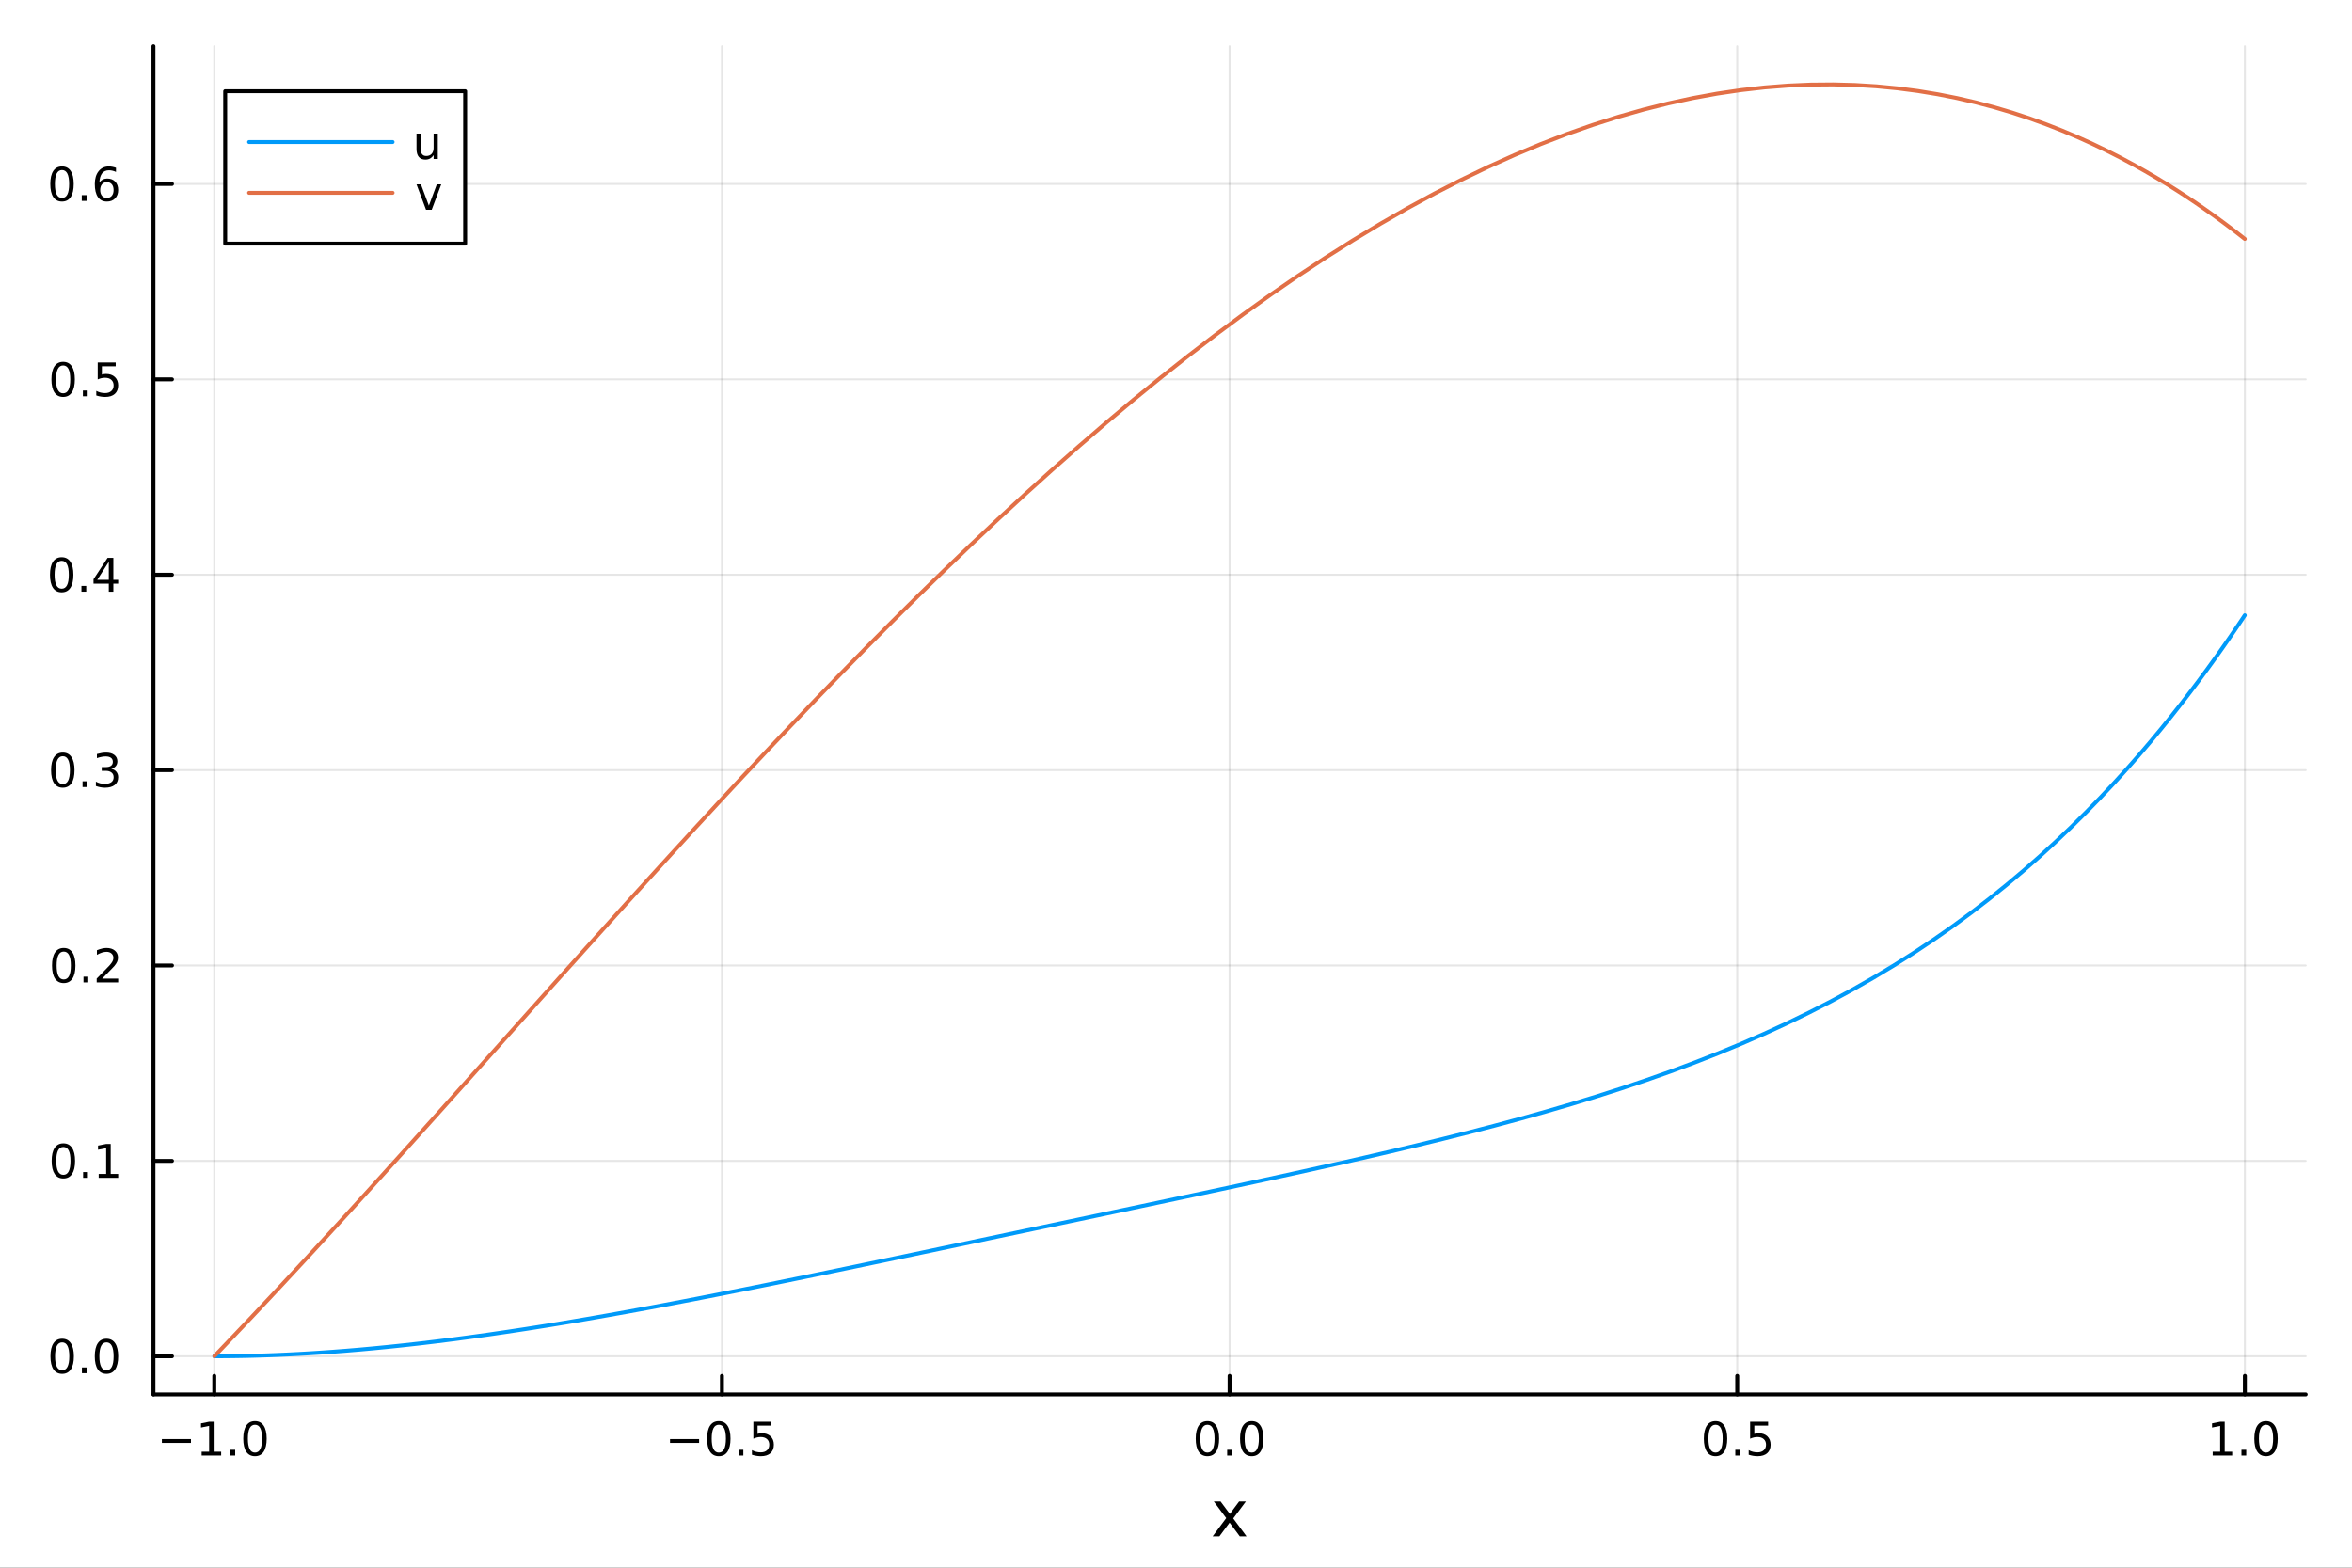 <?xml version="1.0" encoding="utf-8"?>
<svg xmlns="http://www.w3.org/2000/svg" xmlns:xlink="http://www.w3.org/1999/xlink" width="600" height="400" viewBox="0 0 2400 1600">
<rect x="0" y="0" width="2400" height="1600" fill="#333333" stroke="none"/>
<defs>
  <clipPath id="clip740">
    <rect x="0" y="0" width="2400" height="1600"/>
  </clipPath>
</defs>
<path clip-path="url(#clip740)" d="M0 1600 L2400 1600 L2400 0 L0 0  Z" fill="#ffffff" fill-rule="evenodd" fill-opacity="1"/>
<defs>
  <clipPath id="clip741">
    <rect x="156" y="47" width="2197" height="1377"/>
  </clipPath>
</defs>
<path clip-path="url(#clip740)" d="M156.598 1423.18 L2352.76 1423.18 L2352.76 47.244 L156.598 47.244  Z" fill="#ffffff" fill-rule="evenodd" fill-opacity="1"/>
<polyline clip-path="url(#clip741)" style="stroke:#000000; stroke-linecap:round; stroke-linejoin:round; stroke-width:2; stroke-opacity:0.1; fill:none" points="218.663,1423.18 218.663,47.244 "/>
<polyline clip-path="url(#clip741)" style="stroke:#000000; stroke-linecap:round; stroke-linejoin:round; stroke-width:2; stroke-opacity:0.1; fill:none" points="736.67,1423.18 736.67,47.244 "/>
<polyline clip-path="url(#clip741)" style="stroke:#000000; stroke-linecap:round; stroke-linejoin:round; stroke-width:2; stroke-opacity:0.1; fill:none" points="1254.68,1423.18 1254.68,47.244 "/>
<polyline clip-path="url(#clip741)" style="stroke:#000000; stroke-linecap:round; stroke-linejoin:round; stroke-width:2; stroke-opacity:0.1; fill:none" points="1772.68,1423.18 1772.68,47.244 "/>
<polyline clip-path="url(#clip741)" style="stroke:#000000; stroke-linecap:round; stroke-linejoin:round; stroke-width:2; stroke-opacity:0.1; fill:none" points="2290.69,1423.18 2290.69,47.244 "/>
<polyline clip-path="url(#clip741)" style="stroke:#000000; stroke-linecap:round; stroke-linejoin:round; stroke-width:2; stroke-opacity:0.1; fill:none" points="156.598,1384.24 2352.76,1384.24 "/>
<polyline clip-path="url(#clip741)" style="stroke:#000000; stroke-linecap:round; stroke-linejoin:round; stroke-width:2; stroke-opacity:0.1; fill:none" points="156.598,1184.83 2352.76,1184.83 "/>
<polyline clip-path="url(#clip741)" style="stroke:#000000; stroke-linecap:round; stroke-linejoin:round; stroke-width:2; stroke-opacity:0.1; fill:none" points="156.598,985.415 2352.76,985.415 "/>
<polyline clip-path="url(#clip741)" style="stroke:#000000; stroke-linecap:round; stroke-linejoin:round; stroke-width:2; stroke-opacity:0.1; fill:none" points="156.598,786.003 2352.76,786.003 "/>
<polyline clip-path="url(#clip741)" style="stroke:#000000; stroke-linecap:round; stroke-linejoin:round; stroke-width:2; stroke-opacity:0.1; fill:none" points="156.598,586.592 2352.76,586.592 "/>
<polyline clip-path="url(#clip741)" style="stroke:#000000; stroke-linecap:round; stroke-linejoin:round; stroke-width:2; stroke-opacity:0.1; fill:none" points="156.598,387.18 2352.76,387.18 "/>
<polyline clip-path="url(#clip741)" style="stroke:#000000; stroke-linecap:round; stroke-linejoin:round; stroke-width:2; stroke-opacity:0.1; fill:none" points="156.598,187.768 2352.76,187.768 "/>
<polyline clip-path="url(#clip740)" style="stroke:#000000; stroke-linecap:round; stroke-linejoin:round; stroke-width:4; stroke-opacity:1; fill:none" points="156.598,1423.18 2352.76,1423.18 "/>
<polyline clip-path="url(#clip740)" style="stroke:#000000; stroke-linecap:round; stroke-linejoin:round; stroke-width:4; stroke-opacity:1; fill:none" points="218.663,1423.18 218.663,1404.28 "/>
<polyline clip-path="url(#clip740)" style="stroke:#000000; stroke-linecap:round; stroke-linejoin:round; stroke-width:4; stroke-opacity:1; fill:none" points="736.67,1423.18 736.67,1404.28 "/>
<polyline clip-path="url(#clip740)" style="stroke:#000000; stroke-linecap:round; stroke-linejoin:round; stroke-width:4; stroke-opacity:1; fill:none" points="1254.68,1423.18 1254.68,1404.28 "/>
<polyline clip-path="url(#clip740)" style="stroke:#000000; stroke-linecap:round; stroke-linejoin:round; stroke-width:4; stroke-opacity:1; fill:none" points="1772.68,1423.18 1772.68,1404.28 "/>
<polyline clip-path="url(#clip740)" style="stroke:#000000; stroke-linecap:round; stroke-linejoin:round; stroke-width:4; stroke-opacity:1; fill:none" points="2290.69,1423.18 2290.69,1404.28 "/>
<path clip-path="url(#clip740)" d="M165.191 1468.75 L194.867 1468.75 L194.867 1472.69 L165.191 1472.69 L165.191 1468.75 Z" fill="#000000" fill-rule="nonzero" fill-opacity="1" /><path clip-path="url(#clip740)" d="M205.77 1481.64 L213.409 1481.64 L213.409 1455.28 L205.099 1456.95 L205.099 1452.69 L213.362 1451.02 L218.038 1451.02 L218.038 1481.64 L225.677 1481.64 L225.677 1485.58 L205.77 1485.58 L205.77 1481.64 Z" fill="#000000" fill-rule="nonzero" fill-opacity="1" /><path clip-path="url(#clip740)" d="M235.122 1479.7 L240.006 1479.7 L240.006 1485.58 L235.122 1485.58 L235.122 1479.7 Z" fill="#000000" fill-rule="nonzero" fill-opacity="1" /><path clip-path="url(#clip740)" d="M260.191 1454.1 Q256.58 1454.1 254.751 1457.66 Q252.946 1461.2 252.946 1468.33 Q252.946 1475.44 254.751 1479.01 Q256.58 1482.55 260.191 1482.55 Q263.825 1482.55 265.631 1479.01 Q267.459 1475.44 267.459 1468.33 Q267.459 1461.2 265.631 1457.66 Q263.825 1454.1 260.191 1454.1 M260.191 1450.39 Q266.001 1450.39 269.057 1455 Q272.135 1459.58 272.135 1468.33 Q272.135 1477.06 269.057 1481.67 Q266.001 1486.25 260.191 1486.25 Q254.381 1486.25 251.302 1481.67 Q248.247 1477.06 248.247 1468.33 Q248.247 1459.58 251.302 1455 Q254.381 1450.39 260.191 1450.39 Z" fill="#000000" fill-rule="nonzero" fill-opacity="1" /><path clip-path="url(#clip740)" d="M683.696 1468.75 L713.372 1468.75 L713.372 1472.69 L683.696 1472.69 L683.696 1468.75 Z" fill="#000000" fill-rule="nonzero" fill-opacity="1" /><path clip-path="url(#clip740)" d="M733.464 1454.1 Q729.853 1454.1 728.024 1457.66 Q726.219 1461.2 726.219 1468.33 Q726.219 1475.44 728.024 1479.01 Q729.853 1482.55 733.464 1482.55 Q737.098 1482.55 738.904 1479.01 Q740.733 1475.44 740.733 1468.33 Q740.733 1461.2 738.904 1457.66 Q737.098 1454.1 733.464 1454.1 M733.464 1450.39 Q739.274 1450.39 742.33 1455 Q745.409 1459.58 745.409 1468.33 Q745.409 1477.06 742.33 1481.67 Q739.274 1486.25 733.464 1486.25 Q727.654 1486.25 724.575 1481.67 Q721.52 1477.06 721.52 1468.33 Q721.52 1459.58 724.575 1455 Q727.654 1450.39 733.464 1450.39 Z" fill="#000000" fill-rule="nonzero" fill-opacity="1" /><path clip-path="url(#clip740)" d="M753.626 1479.7 L758.51 1479.7 L758.51 1485.58 L753.626 1485.58 L753.626 1479.7 Z" fill="#000000" fill-rule="nonzero" fill-opacity="1" /><path clip-path="url(#clip740)" d="M768.742 1451.02 L787.098 1451.02 L787.098 1454.96 L773.024 1454.96 L773.024 1463.43 Q774.043 1463.08 775.061 1462.92 Q776.08 1462.73 777.098 1462.73 Q782.885 1462.73 786.265 1465.9 Q789.644 1469.08 789.644 1474.49 Q789.644 1480.07 786.172 1483.17 Q782.7 1486.25 776.381 1486.25 Q774.205 1486.25 771.936 1485.88 Q769.691 1485.51 767.283 1484.77 L767.283 1480.07 Q769.367 1481.2 771.589 1481.76 Q773.811 1482.32 776.288 1482.32 Q780.293 1482.32 782.631 1480.21 Q784.969 1478.1 784.969 1474.49 Q784.969 1470.88 782.631 1468.77 Q780.293 1466.67 776.288 1466.67 Q774.413 1466.67 772.538 1467.08 Q770.686 1467.5 768.742 1468.38 L768.742 1451.02 Z" fill="#000000" fill-rule="nonzero" fill-opacity="1" /><path clip-path="url(#clip740)" d="M1232.06 1454.1 Q1228.45 1454.1 1226.62 1457.66 Q1224.82 1461.2 1224.82 1468.33 Q1224.82 1475.44 1226.62 1479.01 Q1228.45 1482.55 1232.06 1482.55 Q1235.7 1482.55 1237.5 1479.01 Q1239.33 1475.44 1239.33 1468.33 Q1239.33 1461.2 1237.5 1457.66 Q1235.7 1454.1 1232.06 1454.1 M1232.06 1450.39 Q1237.87 1450.39 1240.93 1455 Q1244.01 1459.58 1244.01 1468.33 Q1244.01 1477.06 1240.93 1481.67 Q1237.87 1486.25 1232.06 1486.25 Q1226.25 1486.25 1223.17 1481.67 Q1220.12 1477.06 1220.12 1468.33 Q1220.12 1459.58 1223.17 1455 Q1226.25 1450.39 1232.06 1450.39 Z" fill="#000000" fill-rule="nonzero" fill-opacity="1" /><path clip-path="url(#clip740)" d="M1252.22 1479.7 L1257.11 1479.7 L1257.11 1485.58 L1252.22 1485.58 L1252.22 1479.7 Z" fill="#000000" fill-rule="nonzero" fill-opacity="1" /><path clip-path="url(#clip740)" d="M1277.29 1454.1 Q1273.68 1454.1 1271.85 1457.66 Q1270.05 1461.2 1270.05 1468.33 Q1270.05 1475.44 1271.85 1479.01 Q1273.68 1482.55 1277.29 1482.55 Q1280.93 1482.55 1282.73 1479.01 Q1284.56 1475.44 1284.56 1468.33 Q1284.56 1461.2 1282.73 1457.66 Q1280.93 1454.1 1277.29 1454.1 M1277.29 1450.39 Q1283.1 1450.39 1286.16 1455 Q1289.24 1459.58 1289.24 1468.33 Q1289.24 1477.06 1286.16 1481.67 Q1283.1 1486.25 1277.29 1486.25 Q1271.48 1486.25 1268.4 1481.67 Q1265.35 1477.06 1265.35 1468.33 Q1265.35 1459.58 1268.4 1455 Q1271.48 1450.39 1277.29 1450.39 Z" fill="#000000" fill-rule="nonzero" fill-opacity="1" /><path clip-path="url(#clip740)" d="M1750.57 1454.1 Q1746.95 1454.1 1745.13 1457.66 Q1743.32 1461.2 1743.32 1468.33 Q1743.32 1475.44 1745.13 1479.01 Q1746.95 1482.55 1750.57 1482.55 Q1754.2 1482.55 1756.01 1479.01 Q1757.83 1475.44 1757.83 1468.33 Q1757.83 1461.2 1756.01 1457.66 Q1754.2 1454.1 1750.57 1454.1 M1750.57 1450.39 Q1756.38 1450.39 1759.43 1455 Q1762.51 1459.58 1762.51 1468.33 Q1762.51 1477.06 1759.43 1481.67 Q1756.38 1486.25 1750.57 1486.25 Q1744.76 1486.25 1741.68 1481.67 Q1738.62 1477.06 1738.62 1468.33 Q1738.62 1459.58 1741.68 1455 Q1744.76 1450.39 1750.57 1450.39 Z" fill="#000000" fill-rule="nonzero" fill-opacity="1" /><path clip-path="url(#clip740)" d="M1770.73 1479.7 L1775.61 1479.7 L1775.61 1485.58 L1770.73 1485.58 L1770.73 1479.7 Z" fill="#000000" fill-rule="nonzero" fill-opacity="1" /><path clip-path="url(#clip740)" d="M1785.84 1451.02 L1804.2 1451.02 L1804.2 1454.96 L1790.13 1454.96 L1790.13 1463.43 Q1791.14 1463.08 1792.16 1462.92 Q1793.18 1462.73 1794.2 1462.73 Q1799.99 1462.73 1803.37 1465.9 Q1806.75 1469.08 1806.75 1474.49 Q1806.75 1480.07 1803.27 1483.17 Q1799.8 1486.25 1793.48 1486.25 Q1791.31 1486.25 1789.04 1485.88 Q1786.79 1485.51 1784.39 1484.77 L1784.39 1480.07 Q1786.47 1481.2 1788.69 1481.76 Q1790.91 1482.32 1793.39 1482.32 Q1797.39 1482.32 1799.73 1480.21 Q1802.07 1478.1 1802.07 1474.49 Q1802.07 1470.88 1799.73 1468.77 Q1797.39 1466.67 1793.39 1466.67 Q1791.51 1466.67 1789.64 1467.08 Q1787.79 1467.5 1785.84 1468.38 L1785.84 1451.02 Z" fill="#000000" fill-rule="nonzero" fill-opacity="1" /><path clip-path="url(#clip740)" d="M2257.84 1481.64 L2265.48 1481.64 L2265.48 1455.28 L2257.17 1456.95 L2257.17 1452.69 L2265.44 1451.02 L2270.11 1451.02 L2270.11 1481.64 L2277.75 1481.64 L2277.75 1485.58 L2257.84 1485.58 L2257.84 1481.64 Z" fill="#000000" fill-rule="nonzero" fill-opacity="1" /><path clip-path="url(#clip740)" d="M2287.2 1479.7 L2292.08 1479.7 L2292.08 1485.58 L2287.2 1485.58 L2287.2 1479.7 Z" fill="#000000" fill-rule="nonzero" fill-opacity="1" /><path clip-path="url(#clip740)" d="M2312.26 1454.1 Q2308.65 1454.1 2306.82 1457.66 Q2305.02 1461.2 2305.02 1468.33 Q2305.02 1475.44 2306.82 1479.01 Q2308.65 1482.55 2312.26 1482.55 Q2315.9 1482.55 2317.7 1479.01 Q2319.53 1475.44 2319.53 1468.33 Q2319.53 1461.2 2317.7 1457.66 Q2315.9 1454.1 2312.26 1454.1 M2312.26 1450.39 Q2318.07 1450.39 2321.13 1455 Q2324.21 1459.58 2324.21 1468.33 Q2324.21 1477.06 2321.13 1481.67 Q2318.07 1486.25 2312.26 1486.25 Q2306.45 1486.25 2303.38 1481.67 Q2300.32 1477.06 2300.32 1468.33 Q2300.32 1459.58 2303.38 1455 Q2306.45 1450.39 2312.26 1450.39 Z" fill="#000000" fill-rule="nonzero" fill-opacity="1" /><path clip-path="url(#clip740)" d="M1271.29 1532.4 L1258.4 1549.74 L1271.96 1568.04 L1265.05 1568.04 L1254.68 1554.04 L1244.3 1568.04 L1237.39 1568.04 L1251.24 1549.39 L1238.57 1532.4 L1245.48 1532.4 L1254.93 1545.1 L1264.38 1532.4 L1271.29 1532.4 Z" fill="#000000" fill-rule="nonzero" fill-opacity="1" /><polyline clip-path="url(#clip740)" style="stroke:#000000; stroke-linecap:round; stroke-linejoin:round; stroke-width:4; stroke-opacity:1; fill:none" points="156.598,1423.18 156.598,47.244 "/>
<polyline clip-path="url(#clip740)" style="stroke:#000000; stroke-linecap:round; stroke-linejoin:round; stroke-width:4; stroke-opacity:1; fill:none" points="156.598,1384.24 175.496,1384.24 "/>
<polyline clip-path="url(#clip740)" style="stroke:#000000; stroke-linecap:round; stroke-linejoin:round; stroke-width:4; stroke-opacity:1; fill:none" points="156.598,1184.83 175.496,1184.83 "/>
<polyline clip-path="url(#clip740)" style="stroke:#000000; stroke-linecap:round; stroke-linejoin:round; stroke-width:4; stroke-opacity:1; fill:none" points="156.598,985.415 175.496,985.415 "/>
<polyline clip-path="url(#clip740)" style="stroke:#000000; stroke-linecap:round; stroke-linejoin:round; stroke-width:4; stroke-opacity:1; fill:none" points="156.598,786.003 175.496,786.003 "/>
<polyline clip-path="url(#clip740)" style="stroke:#000000; stroke-linecap:round; stroke-linejoin:round; stroke-width:4; stroke-opacity:1; fill:none" points="156.598,586.592 175.496,586.592 "/>
<polyline clip-path="url(#clip740)" style="stroke:#000000; stroke-linecap:round; stroke-linejoin:round; stroke-width:4; stroke-opacity:1; fill:none" points="156.598,387.18 175.496,387.18 "/>
<polyline clip-path="url(#clip740)" style="stroke:#000000; stroke-linecap:round; stroke-linejoin:round; stroke-width:4; stroke-opacity:1; fill:none" points="156.598,187.768 175.496,187.768 "/>
<path clip-path="url(#clip740)" d="M63.423 1370.04 Q59.812 1370.04 57.983 1373.6 Q56.177 1377.14 56.177 1384.27 Q56.177 1391.38 57.983 1394.94 Q59.812 1398.49 63.423 1398.49 Q67.057 1398.49 68.862 1394.94 Q70.691 1391.38 70.691 1384.27 Q70.691 1377.14 68.862 1373.6 Q67.057 1370.04 63.423 1370.04 M63.423 1366.33 Q69.233 1366.33 72.288 1370.94 Q75.367 1375.52 75.367 1384.27 Q75.367 1393 72.288 1397.61 Q69.233 1402.19 63.423 1402.19 Q57.612 1402.19 54.534 1397.61 Q51.478 1393 51.478 1384.27 Q51.478 1375.52 54.534 1370.94 Q57.612 1366.33 63.423 1366.33 Z" fill="#000000" fill-rule="nonzero" fill-opacity="1" /><path clip-path="url(#clip740)" d="M83.585 1395.64 L88.469 1395.64 L88.469 1401.52 L83.585 1401.52 L83.585 1395.64 Z" fill="#000000" fill-rule="nonzero" fill-opacity="1" /><path clip-path="url(#clip740)" d="M108.654 1370.04 Q105.043 1370.04 103.214 1373.6 Q101.409 1377.14 101.409 1384.27 Q101.409 1391.38 103.214 1394.94 Q105.043 1398.49 108.654 1398.49 Q112.288 1398.49 114.094 1394.94 Q115.922 1391.38 115.922 1384.27 Q115.922 1377.14 114.094 1373.6 Q112.288 1370.04 108.654 1370.04 M108.654 1366.33 Q114.464 1366.33 117.52 1370.94 Q120.598 1375.52 120.598 1384.27 Q120.598 1393 117.52 1397.61 Q114.464 1402.19 108.654 1402.19 Q102.844 1402.19 99.765 1397.61 Q96.71 1393 96.71 1384.27 Q96.71 1375.52 99.765 1370.94 Q102.844 1366.33 108.654 1366.33 Z" fill="#000000" fill-rule="nonzero" fill-opacity="1" /><path clip-path="url(#clip740)" d="M64.65 1170.63 Q61.038 1170.63 59.21 1174.19 Q57.404 1177.73 57.404 1184.86 Q57.404 1191.97 59.21 1195.53 Q61.038 1199.07 64.65 1199.07 Q68.284 1199.07 70.089 1195.53 Q71.918 1191.97 71.918 1184.86 Q71.918 1177.73 70.089 1174.19 Q68.284 1170.63 64.65 1170.63 M64.65 1166.92 Q70.46 1166.92 73.515 1171.53 Q76.594 1176.11 76.594 1184.86 Q76.594 1193.59 73.515 1198.19 Q70.46 1202.78 64.65 1202.78 Q58.839 1202.78 55.761 1198.19 Q52.705 1193.59 52.705 1184.86 Q52.705 1176.11 55.761 1171.53 Q58.839 1166.92 64.65 1166.92 Z" fill="#000000" fill-rule="nonzero" fill-opacity="1" /><path clip-path="url(#clip740)" d="M84.811 1196.23 L89.696 1196.23 L89.696 1202.11 L84.811 1202.11 L84.811 1196.23 Z" fill="#000000" fill-rule="nonzero" fill-opacity="1" /><path clip-path="url(#clip740)" d="M100.691 1198.17 L108.33 1198.17 L108.33 1171.81 L100.02 1173.47 L100.02 1169.21 L108.283 1167.55 L112.959 1167.55 L112.959 1198.17 L120.598 1198.17 L120.598 1202.11 L100.691 1202.11 L100.691 1198.17 Z" fill="#000000" fill-rule="nonzero" fill-opacity="1" /><path clip-path="url(#clip740)" d="M65.02 971.214 Q61.409 971.214 59.58 974.778 Q57.775 978.32 57.775 985.45 Q57.775 992.556 59.58 996.121 Q61.409 999.663 65.02 999.663 Q68.654 999.663 70.46 996.121 Q72.288 992.556 72.288 985.45 Q72.288 978.32 70.46 974.778 Q68.654 971.214 65.02 971.214 M65.02 967.51 Q70.83 967.51 73.885 972.116 Q76.964 976.7 76.964 985.45 Q76.964 994.176 73.885 998.783 Q70.83 1003.37 65.02 1003.37 Q59.21 1003.37 56.131 998.783 Q53.075 994.176 53.075 985.45 Q53.075 976.7 56.131 972.116 Q59.21 967.51 65.02 967.51 Z" fill="#000000" fill-rule="nonzero" fill-opacity="1" /><path clip-path="url(#clip740)" d="M85.182 996.815 L90.066 996.815 L90.066 1002.69 L85.182 1002.69 L85.182 996.815 Z" fill="#000000" fill-rule="nonzero" fill-opacity="1" /><path clip-path="url(#clip740)" d="M104.279 998.76 L120.598 998.76 L120.598 1002.69 L98.654 1002.69 L98.654 998.76 Q101.316 996.005 105.899 991.376 Q110.506 986.723 111.686 985.38 Q113.932 982.857 114.811 981.121 Q115.714 979.362 115.714 977.672 Q115.714 974.917 113.77 973.181 Q111.848 971.445 108.746 971.445 Q106.547 971.445 104.094 972.209 Q101.663 972.973 98.885 974.524 L98.885 969.802 Q101.709 968.667 104.163 968.089 Q106.617 967.51 108.654 967.51 Q114.024 967.51 117.219 970.195 Q120.413 972.88 120.413 977.371 Q120.413 979.501 119.603 981.422 Q118.816 983.32 116.709 985.913 Q116.131 986.584 113.029 989.801 Q109.927 992.996 104.279 998.76 Z" fill="#000000" fill-rule="nonzero" fill-opacity="1" /><path clip-path="url(#clip740)" d="M64.071 771.802 Q60.46 771.802 58.631 775.367 Q56.825 778.908 56.825 786.038 Q56.825 793.144 58.631 796.709 Q60.46 800.251 64.071 800.251 Q67.705 800.251 69.51 796.709 Q71.339 793.144 71.339 786.038 Q71.339 778.908 69.51 775.367 Q67.705 771.802 64.071 771.802 M64.071 768.098 Q69.881 768.098 72.936 772.705 Q76.015 777.288 76.015 786.038 Q76.015 794.765 72.936 799.371 Q69.881 803.955 64.071 803.955 Q58.261 803.955 55.182 799.371 Q52.126 794.765 52.126 786.038 Q52.126 777.288 55.182 772.705 Q58.261 768.098 64.071 768.098 Z" fill="#000000" fill-rule="nonzero" fill-opacity="1" /><path clip-path="url(#clip740)" d="M84.233 797.404 L89.117 797.404 L89.117 803.283 L84.233 803.283 L84.233 797.404 Z" fill="#000000" fill-rule="nonzero" fill-opacity="1" /><path clip-path="url(#clip740)" d="M113.469 784.649 Q116.825 785.367 118.7 787.635 Q120.598 789.904 120.598 793.237 Q120.598 798.353 117.08 801.154 Q113.561 803.955 107.08 803.955 Q104.904 803.955 102.589 803.515 Q100.297 803.098 97.844 802.242 L97.844 797.728 Q99.788 798.862 102.103 799.441 Q104.418 800.019 106.941 800.019 Q111.339 800.019 113.631 798.283 Q115.945 796.547 115.945 793.237 Q115.945 790.181 113.793 788.469 Q111.663 786.732 107.844 786.732 L103.816 786.732 L103.816 782.89 L108.029 782.89 Q111.478 782.89 113.307 781.524 Q115.135 780.135 115.135 777.543 Q115.135 774.881 113.237 773.469 Q111.362 772.033 107.844 772.033 Q105.922 772.033 103.723 772.45 Q101.524 772.867 98.885 773.746 L98.885 769.58 Q101.547 768.839 103.862 768.469 Q106.2 768.098 108.26 768.098 Q113.584 768.098 116.686 770.529 Q119.788 772.936 119.788 777.057 Q119.788 779.927 118.145 781.918 Q116.501 783.885 113.469 784.649 Z" fill="#000000" fill-rule="nonzero" fill-opacity="1" /><path clip-path="url(#clip740)" d="M62.937 572.39 Q59.325 572.39 57.497 575.955 Q55.691 579.497 55.691 586.626 Q55.691 593.733 57.497 597.298 Q59.325 600.839 62.937 600.839 Q66.571 600.839 68.376 597.298 Q70.205 593.733 70.205 586.626 Q70.205 579.497 68.376 575.955 Q66.571 572.39 62.937 572.39 M62.937 568.687 Q68.747 568.687 71.802 573.293 Q74.881 577.876 74.881 586.626 Q74.881 595.353 71.802 599.96 Q68.747 604.543 62.937 604.543 Q57.126 604.543 54.048 599.96 Q50.992 595.353 50.992 586.626 Q50.992 577.876 54.048 573.293 Q57.126 568.687 62.937 568.687 Z" fill="#000000" fill-rule="nonzero" fill-opacity="1" /><path clip-path="url(#clip740)" d="M83.098 597.992 L87.983 597.992 L87.983 603.872 L83.098 603.872 L83.098 597.992 Z" fill="#000000" fill-rule="nonzero" fill-opacity="1" /><path clip-path="url(#clip740)" d="M111.015 573.386 L99.21 591.835 L111.015 591.835 L111.015 573.386 M109.788 569.312 L115.668 569.312 L115.668 591.835 L120.598 591.835 L120.598 595.723 L115.668 595.723 L115.668 603.872 L111.015 603.872 L111.015 595.723 L95.413 595.723 L95.413 591.21 L109.788 569.312 Z" fill="#000000" fill-rule="nonzero" fill-opacity="1" /><path clip-path="url(#clip740)" d="M64.418 372.979 Q60.807 372.979 58.978 376.543 Q57.173 380.085 57.173 387.215 Q57.173 394.321 58.978 397.886 Q60.807 401.428 64.418 401.428 Q68.052 401.428 69.858 397.886 Q71.686 394.321 71.686 387.215 Q71.686 380.085 69.858 376.543 Q68.052 372.979 64.418 372.979 M64.418 369.275 Q70.228 369.275 73.284 373.881 Q76.362 378.465 76.362 387.215 Q76.362 395.941 73.284 400.548 Q70.228 405.131 64.418 405.131 Q58.608 405.131 55.529 400.548 Q52.474 395.941 52.474 387.215 Q52.474 378.465 55.529 373.881 Q58.608 369.275 64.418 369.275 Z" fill="#000000" fill-rule="nonzero" fill-opacity="1" /><path clip-path="url(#clip740)" d="M84.58 398.58 L89.464 398.58 L89.464 404.46 L84.58 404.46 L84.58 398.58 Z" fill="#000000" fill-rule="nonzero" fill-opacity="1" /><path clip-path="url(#clip740)" d="M99.696 369.9 L118.052 369.9 L118.052 373.835 L103.978 373.835 L103.978 382.307 Q104.996 381.96 106.015 381.798 Q107.033 381.613 108.052 381.613 Q113.839 381.613 117.219 384.784 Q120.598 387.955 120.598 393.372 Q120.598 398.951 117.126 402.053 Q113.654 405.131 107.334 405.131 Q105.159 405.131 102.89 404.761 Q100.645 404.39 98.237 403.65 L98.237 398.951 Q100.321 400.085 102.543 400.64 Q104.765 401.196 107.242 401.196 Q111.246 401.196 113.584 399.09 Q115.922 396.983 115.922 393.372 Q115.922 389.761 113.584 387.654 Q111.246 385.548 107.242 385.548 Q105.367 385.548 103.492 385.965 Q101.64 386.381 99.696 387.261 L99.696 369.9 Z" fill="#000000" fill-rule="nonzero" fill-opacity="1" /><path clip-path="url(#clip740)" d="M63.261 173.567 Q59.65 173.567 57.821 177.132 Q56.015 180.673 56.015 187.803 Q56.015 194.909 57.821 198.474 Q59.65 202.016 63.261 202.016 Q66.895 202.016 68.7 198.474 Q70.529 194.909 70.529 187.803 Q70.529 180.673 68.7 177.132 Q66.895 173.567 63.261 173.567 M63.261 169.863 Q69.071 169.863 72.126 174.47 Q75.205 179.053 75.205 187.803 Q75.205 196.53 72.126 201.136 Q69.071 205.72 63.261 205.72 Q57.45 205.72 54.372 201.136 Q51.316 196.53 51.316 187.803 Q51.316 179.053 54.372 174.47 Q57.45 169.863 63.261 169.863 Z" fill="#000000" fill-rule="nonzero" fill-opacity="1" /><path clip-path="url(#clip740)" d="M83.422 199.169 L88.307 199.169 L88.307 205.048 L83.422 205.048 L83.422 199.169 Z" fill="#000000" fill-rule="nonzero" fill-opacity="1" /><path clip-path="url(#clip740)" d="M109.071 185.905 Q105.922 185.905 104.071 188.058 Q102.242 190.21 102.242 193.96 Q102.242 197.687 104.071 199.863 Q105.922 202.016 109.071 202.016 Q112.219 202.016 114.047 199.863 Q115.899 197.687 115.899 193.96 Q115.899 190.21 114.047 188.058 Q112.219 185.905 109.071 185.905 M118.353 171.252 L118.353 175.511 Q116.594 174.678 114.788 174.238 Q113.006 173.798 111.246 173.798 Q106.617 173.798 104.163 176.923 Q101.733 180.048 101.385 186.368 Q102.751 184.354 104.811 183.289 Q106.871 182.201 109.348 182.201 Q114.557 182.201 117.566 185.372 Q120.598 188.521 120.598 193.96 Q120.598 199.284 117.45 202.502 Q114.302 205.72 109.071 205.72 Q103.075 205.72 99.904 201.136 Q96.733 196.53 96.733 187.803 Q96.733 179.609 100.621 174.747 Q104.51 169.863 111.061 169.863 Q112.82 169.863 114.603 170.21 Q116.408 170.558 118.353 171.252 Z" fill="#000000" fill-rule="nonzero" fill-opacity="1" /><polyline clip-path="url(#clip741)" style="stroke:#009af9; stroke-linecap:round; stroke-linejoin:round; stroke-width:4; stroke-opacity:1; fill:none" points="218.754,1384.24 219.476,1384.24 220.919,1384.24 223.083,1384.23 225.966,1384.22 229.565,1384.2 233.879,1384.16 238.905,1384.1 244.638,1384.01 251.076,1383.89 258.213,1383.72 266.044,1383.49 274.564,1383.21 283.767,1382.85 293.647,1382.41 304.197,1381.87 315.409,1381.23 327.276,1380.48 339.789,1379.6 352.939,1378.59 366.718,1377.43 381.116,1376.12 396.123,1374.65 411.728,1373.01 427.92,1371.2 444.689,1369.2 462.022,1367.01 479.908,1364.63 498.333,1362.06 517.286,1359.29 536.752,1356.33 556.719,1353.17 577.172,1349.81 598.098,1346.26 619.481,1342.52 641.307,1338.6 663.56,1334.5 686.225,1330.23 709.286,1325.8 732.728,1321.22 756.533,1316.49 780.685,1311.63 805.168,1306.64 829.963,1301.54 855.055,1296.34 880.426,1291.05 906.057,1285.68 931.931,1280.24 958.03,1274.73 984.336,1269.18 1010.83,1263.57 1037.49,1257.94 1064.31,1252.27 1091.26,1246.57 1118.32,1240.85 1145.48,1235.1 1172.71,1229.34 1200,1223.54 1227.33,1217.72 1254.68,1211.86 1282.02,1205.97 1309.35,1200.02 1336.64,1194 1363.88,1187.92 1391.03,1181.74 1418.1,1175.46 1445.04,1169.05 1471.86,1162.5 1498.52,1155.79 1525.02,1148.9 1551.32,1141.8 1577.42,1134.48 1603.3,1126.91 1628.93,1119.08 1654.3,1110.95 1679.39,1102.52 1704.19,1093.76 1728.67,1084.65 1752.82,1075.19 1776.63,1065.35 1800.07,1055.13 1823.13,1044.52 1845.79,1033.51 1868.05,1022.11 1889.87,1010.31 1911.26,998.116 1932.18,985.548 1952.63,972.615 1972.6,959.336 1992.07,945.734 2011.02,931.836 2029.45,917.674 2047.33,903.283 2064.67,888.705 2081.43,873.983 2097.63,859.166 2113.23,844.305 2128.24,829.454 2142.64,814.672 2156.41,800.02 2169.57,785.558 2182.08,771.353 2193.95,757.467 2205.16,743.968 2215.71,730.921 2225.59,718.392 2234.79,706.444 2243.31,695.14 2251.14,684.541 2258.28,674.703 2264.72,665.682 2270.45,657.527 2275.47,650.286 2279.79,643.999 2283.39,638.702 2286.27,634.427 2288.44,631.199 2289.88,629.036 2290.6,627.951 "/>
<polyline clip-path="url(#clip741)" style="stroke:#e26f46; stroke-linecap:round; stroke-linejoin:round; stroke-width:4; stroke-opacity:1; fill:none" points="218.758,1384.14 219.518,1383.35 221.037,1381.77 223.314,1379.4 226.348,1376.23 230.135,1372.27 234.675,1367.52 239.962,1361.97 245.993,1355.61 252.765,1348.46 260.271,1340.51 268.506,1331.75 277.465,1322.19 287.14,1311.83 297.525,1300.66 308.612,1288.69 320.393,1275.92 332.859,1262.35 346.002,1248 359.81,1232.86 374.275,1216.95 389.386,1200.27 405.131,1182.84 421.5,1164.67 438.479,1145.78 456.057,1126.18 474.221,1105.9 492.957,1084.96 512.252,1063.39 532.092,1041.2 552.461,1018.44 573.345,995.133 594.73,971.312 616.598,947.016 638.934,922.282 661.722,897.153 684.944,871.669 708.585,845.876 732.626,819.82 757.05,793.547 781.838,767.106 806.974,740.547 832.438,713.922 858.212,687.281 884.276,660.676 910.612,634.16 937.201,607.785 964.022,581.605 991.057,555.67 1018.28,530.033 1045.69,504.744 1073.24,479.854 1100.93,455.412 1128.73,431.465 1156.62,408.059 1184.59,385.24 1212.6,363.05 1240.65,341.529 1268.71,320.716 1296.75,300.648 1324.77,281.359 1352.73,262.88 1380.63,245.24 1408.43,228.464 1436.11,212.577 1463.67,197.598 1491.07,183.546 1518.3,170.433 1545.33,158.273 1572.15,147.072 1598.74,136.836 1625.08,127.566 1651.14,119.262 1676.92,111.919 1702.38,105.529 1727.52,100.081 1752.3,95.561 1776.73,91.953 1800.77,89.236 1824.41,87.387 1847.63,86.38 1870.42,86.186 1892.76,86.773 1914.62,88.107 1936.01,90.151 1956.89,92.865 1977.26,96.208 1997.1,100.135 2016.4,104.602 2035.13,109.559 2053.3,114.958 2070.88,120.748 2087.85,126.876 2104.22,133.29 2119.97,139.935 2135.08,146.758 2149.54,153.702 2163.35,160.715 2176.49,167.741 2188.96,174.727 2200.74,181.62 2211.83,188.367 2222.21,194.92 2231.89,201.229 2240.85,207.247 2249.08,212.931 2256.59,218.24 2263.36,223.134 2269.39,227.578 2274.68,231.539 2279.22,234.989 2283.01,237.903 2286.04,240.26 2288.32,242.043 2289.84,243.239 2290.6,243.839 "/>
<path clip-path="url(#clip740)" d="M229.803 248.629 L474.651 248.629 L474.651 93.109 L229.803 93.109  Z" fill="#ffffff" fill-rule="evenodd" fill-opacity="1"/>
<polyline clip-path="url(#clip740)" style="stroke:#000000; stroke-linecap:round; stroke-linejoin:round; stroke-width:4; stroke-opacity:1; fill:none" points="229.803,248.629 474.651,248.629 474.651,93.109 229.803,93.109 229.803,248.629 "/>
<polyline clip-path="url(#clip740)" style="stroke:#009af9; stroke-linecap:round; stroke-linejoin:round; stroke-width:4; stroke-opacity:1; fill:none" points="254.205,144.949 400.616,144.949 "/>
<path clip-path="url(#clip740)" d="M425.018 151.997 L425.018 136.303 L429.277 136.303 L429.277 151.835 Q429.277 155.516 430.712 157.368 Q432.147 159.196 435.017 159.196 Q438.467 159.196 440.457 156.997 Q442.471 154.798 442.471 151.002 L442.471 136.303 L446.73 136.303 L446.73 162.229 L442.471 162.229 L442.471 158.247 Q440.92 160.608 438.86 161.766 Q436.823 162.9 434.115 162.9 Q429.647 162.9 427.332 160.122 Q425.018 157.344 425.018 151.997 M435.735 135.678 L435.735 135.678 Z" fill="#000000" fill-rule="nonzero" fill-opacity="1" /><polyline clip-path="url(#clip740)" style="stroke:#e26f46; stroke-linecap:round; stroke-linejoin:round; stroke-width:4; stroke-opacity:1; fill:none" points="254.205,196.789 400.616,196.789 "/>
<path clip-path="url(#clip740)" d="M425.018 188.143 L429.531 188.143 L437.633 209.902 L445.735 188.143 L450.249 188.143 L440.527 214.069 L434.74 214.069 L425.018 188.143 Z" fill="#000000" fill-rule="nonzero" fill-opacity="1" /></svg>
